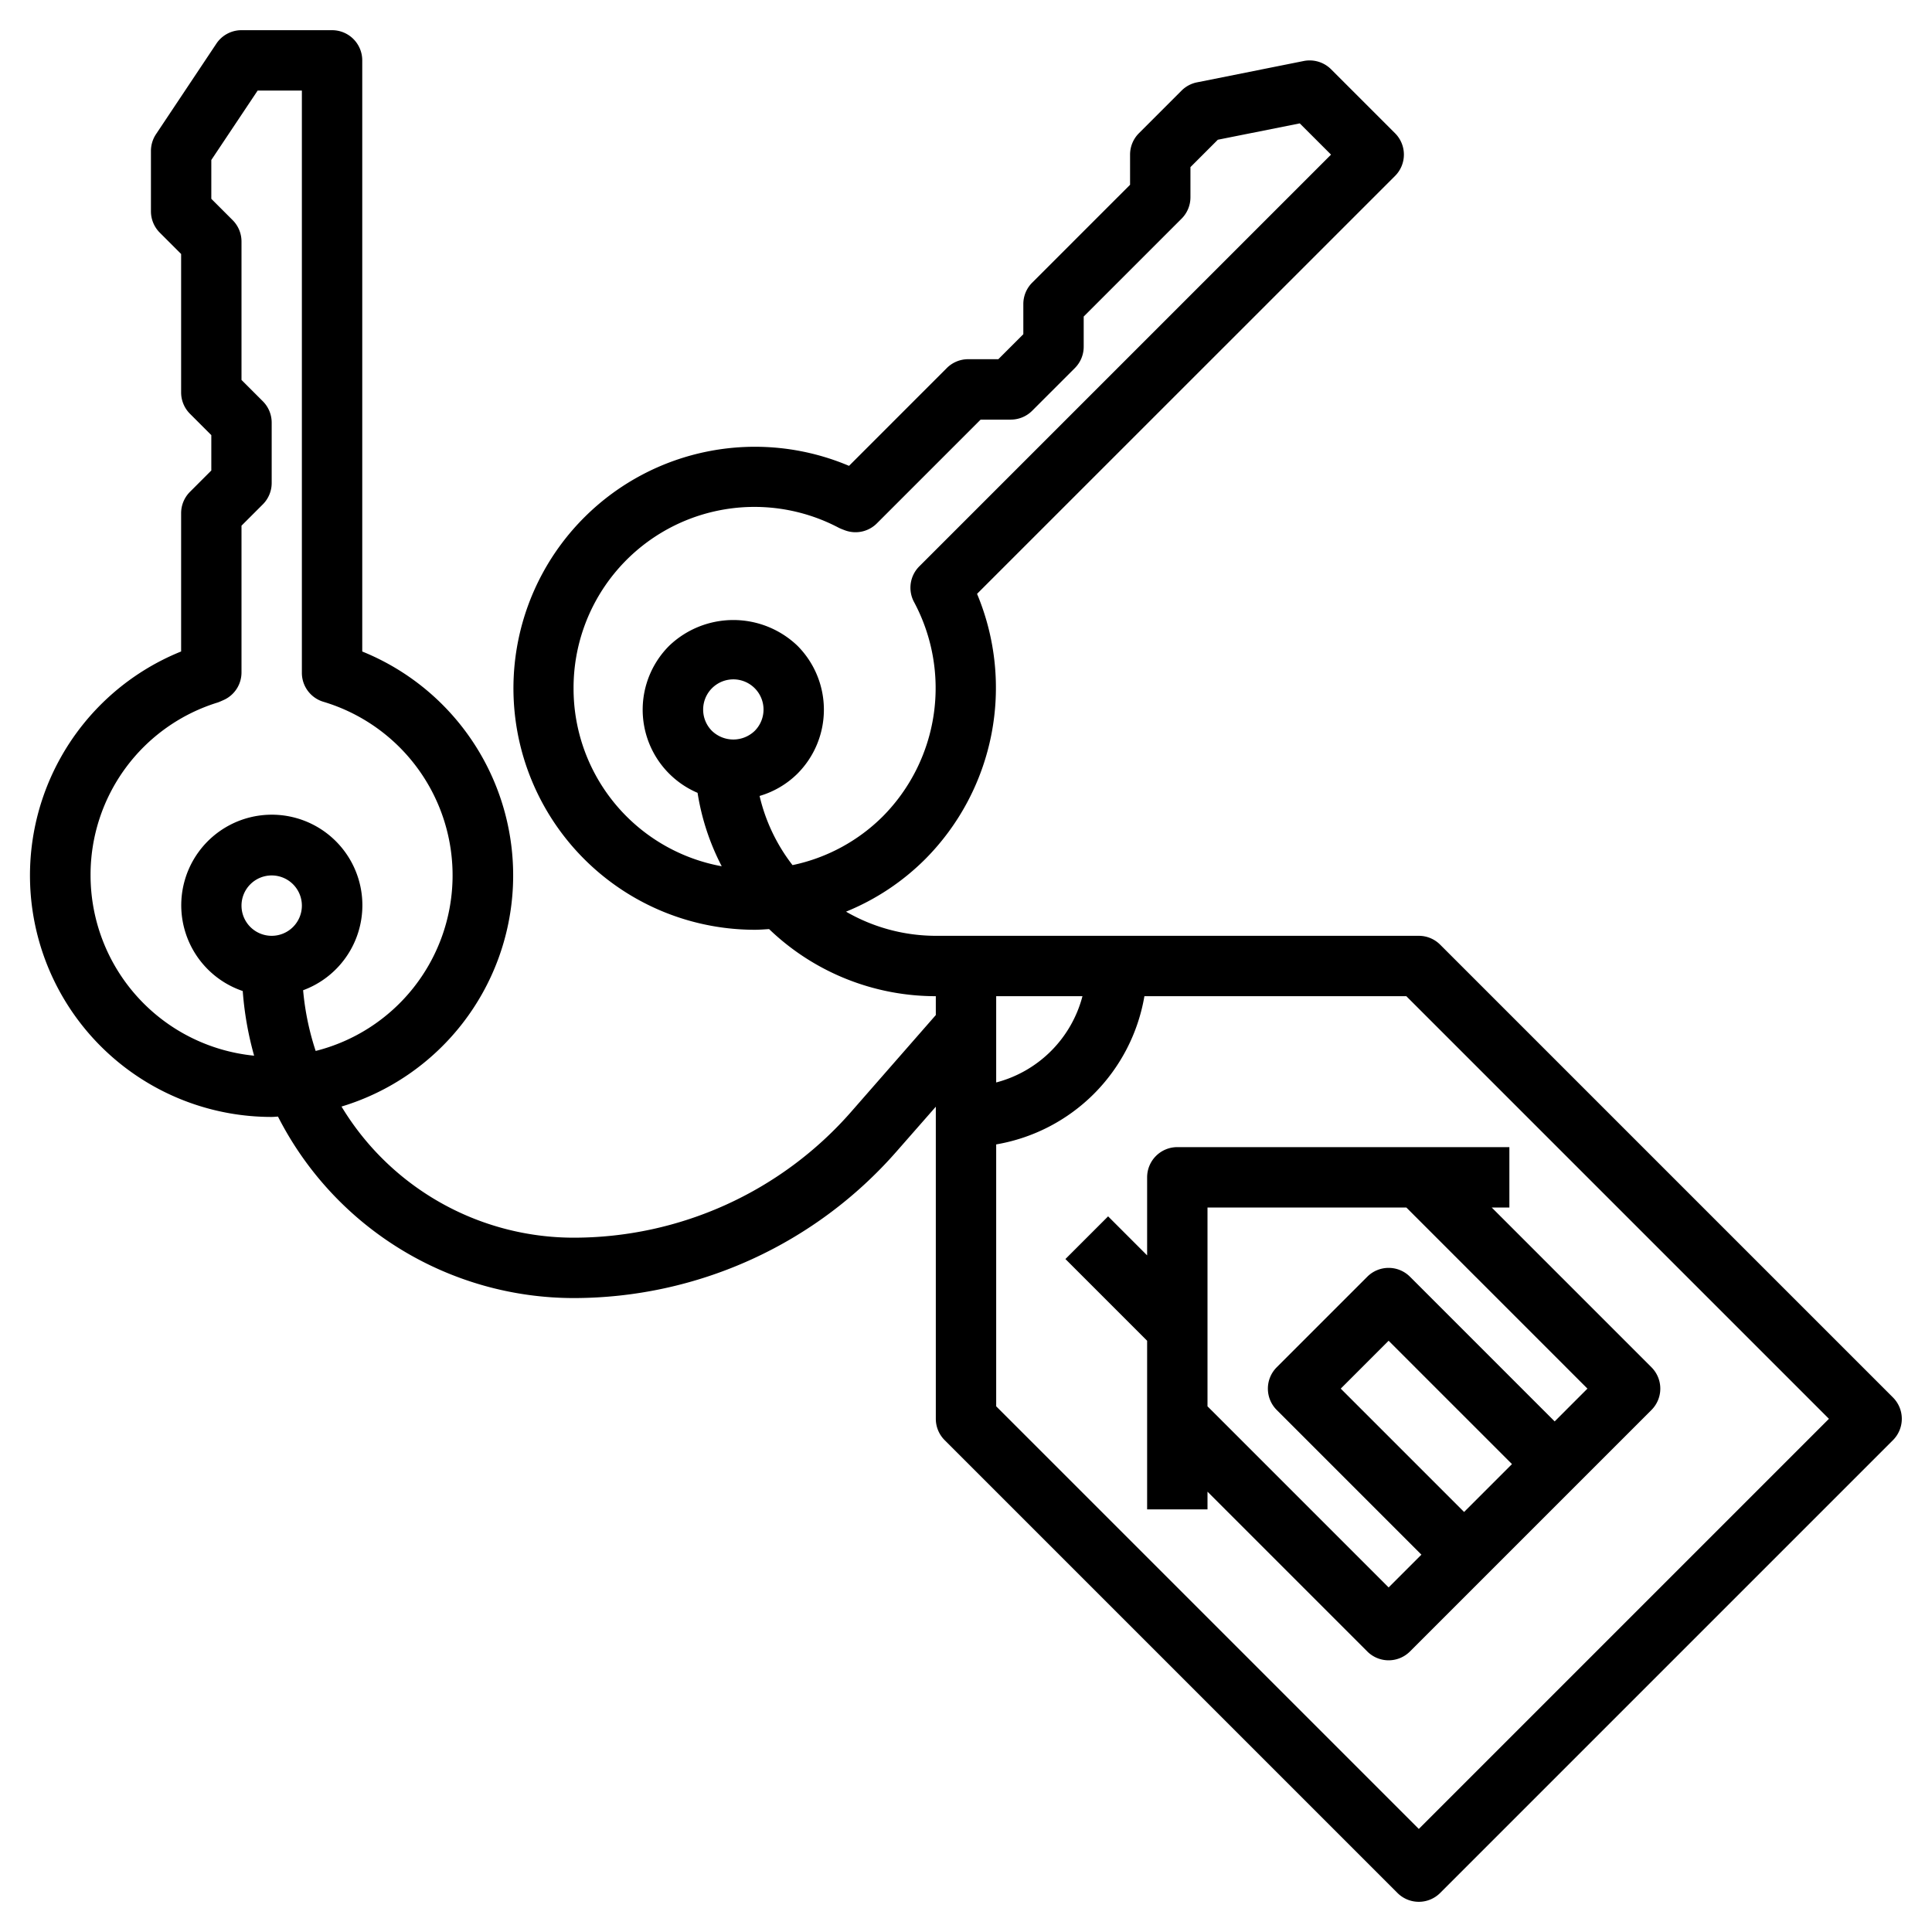 <?xml version="1.0" encoding="UTF-8"?> <svg xmlns="http://www.w3.org/2000/svg" id="Layer_3" data-name="Layer 3" viewBox="0 0 64 64" width="512" height="512"><path d="M62.707,46.293l-15-15A1,1,0,0,0,47,31H31a5.955,5.955,0,0,1-2.974-.8,7.955,7.955,0,0,0,2.631-1.748,8.052,8.052,0,0,0,1.709-8.78L46.213,5.828a1,1,0,0,0,0-1.414L44.092,2.293a1.007,1.007,0,0,0-.9-.273l-3.535.707A1,1,0,0,0,39.142,3L37.728,4.414a1,1,0,0,0-.293.707v1L34.192,9.364a1,1,0,0,0-.293.707v1l-.828.828h-1a1,1,0,0,0-.707.293l-3.239,3.24A8,8,0,1,0,25,30.8c.159,0,.318-.013.477-.023A7.963,7.963,0,0,0,31,33v.625l-2.8,3.2A12.221,12.221,0,0,1,19,41a8.993,8.993,0,0,1-7.687-4.344A8,8,0,0,0,12,21.582V2a1,1,0,0,0-1-1H8a1,1,0,0,0-.832.445l-2,3A1.006,1.006,0,0,0,5,5V7a1,1,0,0,0,.293.707L6,8.414V13a1,1,0,0,0,.293.707L7,14.414v1.172l-.707.707A1,1,0,0,0,6,17v4.581A8,8,0,0,0,9,37c.071,0,.139-.009.209-.011A11,11,0,0,0,19,43a14.225,14.225,0,0,0,10.7-4.857L31,36.661V47a1,1,0,0,0,.293.707l15,15a1,1,0,0,0,1.414,0l15-15A1,1,0,0,0,62.707,46.293ZM19,22.8a5.992,5.992,0,0,1,8.791-5.314c.041.022.169.071.214.087a1,1,0,0,0,1.042-.235L32.485,13.9h1a1,1,0,0,0,.707-.293l1.414-1.414a1,1,0,0,0,.293-.707v-1l3.243-3.243a1,1,0,0,0,.293-.707v-1l.907-.907,2.714-.542,1.036,1.035L30.452,18.762a1,1,0,0,0-.172,1.183,6.037,6.037,0,0,1-1.037,7.1,5.957,5.957,0,0,1-2.99,1.613,5.956,5.956,0,0,1-1.091-2.291,2.97,2.97,0,0,0,1.252-.736h0a3,3,0,0,0,0-4.242,3.073,3.073,0,0,0-4.243,0,2.994,2.994,0,0,0,.937,4.875,7.934,7.934,0,0,0,.8,2.432A5.981,5.981,0,0,1,19,22.8Zm4.293.707A1,1,0,1,1,25,24.212h0a1.021,1.021,0,0,1-1.415,0A.994.994,0,0,1,23.293,23.506ZM3,29a5.971,5.971,0,0,1,4.216-5.73c.046-.015.172-.072.216-.092a1,1,0,0,0,.568-.9V17.414l.707-.707A1,1,0,0,0,9,16V14a1,1,0,0,0-.293-.707L8,12.586V8a1,1,0,0,0-.293-.707L7,6.586V5.3L8.535,3H10V22.29a1,1,0,0,0,.715.958,6,6,0,0,1-.258,11.566,8.936,8.936,0,0,1-.416-2.011,3,3,0,1,0-2,.026,10.9,10.9,0,0,0,.377,2.142A6.008,6.008,0,0,1,3,29Zm5,1a1,1,0,1,1,1,1A1,1,0,0,1,8,30Zm27.858,3A4,4,0,0,1,33,35.858V33ZM47,60.586l-14-14V37.91A6.008,6.008,0,0,0,37.91,33h8.676l14,14Z"></path><path d="M50,38H39a1,1,0,0,0-1,1v2.586l-1.293-1.293-1.414,1.414L38,44.414V50h2v-.586l5.293,5.293a1,1,0,0,0,1.414,0l8-8a1,1,0,0,0,0-1.414L49.414,40H50ZM48.5,50.086,44.414,46,46,44.414,50.086,48.5ZM52.586,46,51.5,47.086l-4.793-4.793a1,1,0,0,0-1.414,0l-3,3a1,1,0,0,0,0,1.414L47.086,51.5,46,52.586l-6-6V40h6.586Z"></path></svg> 